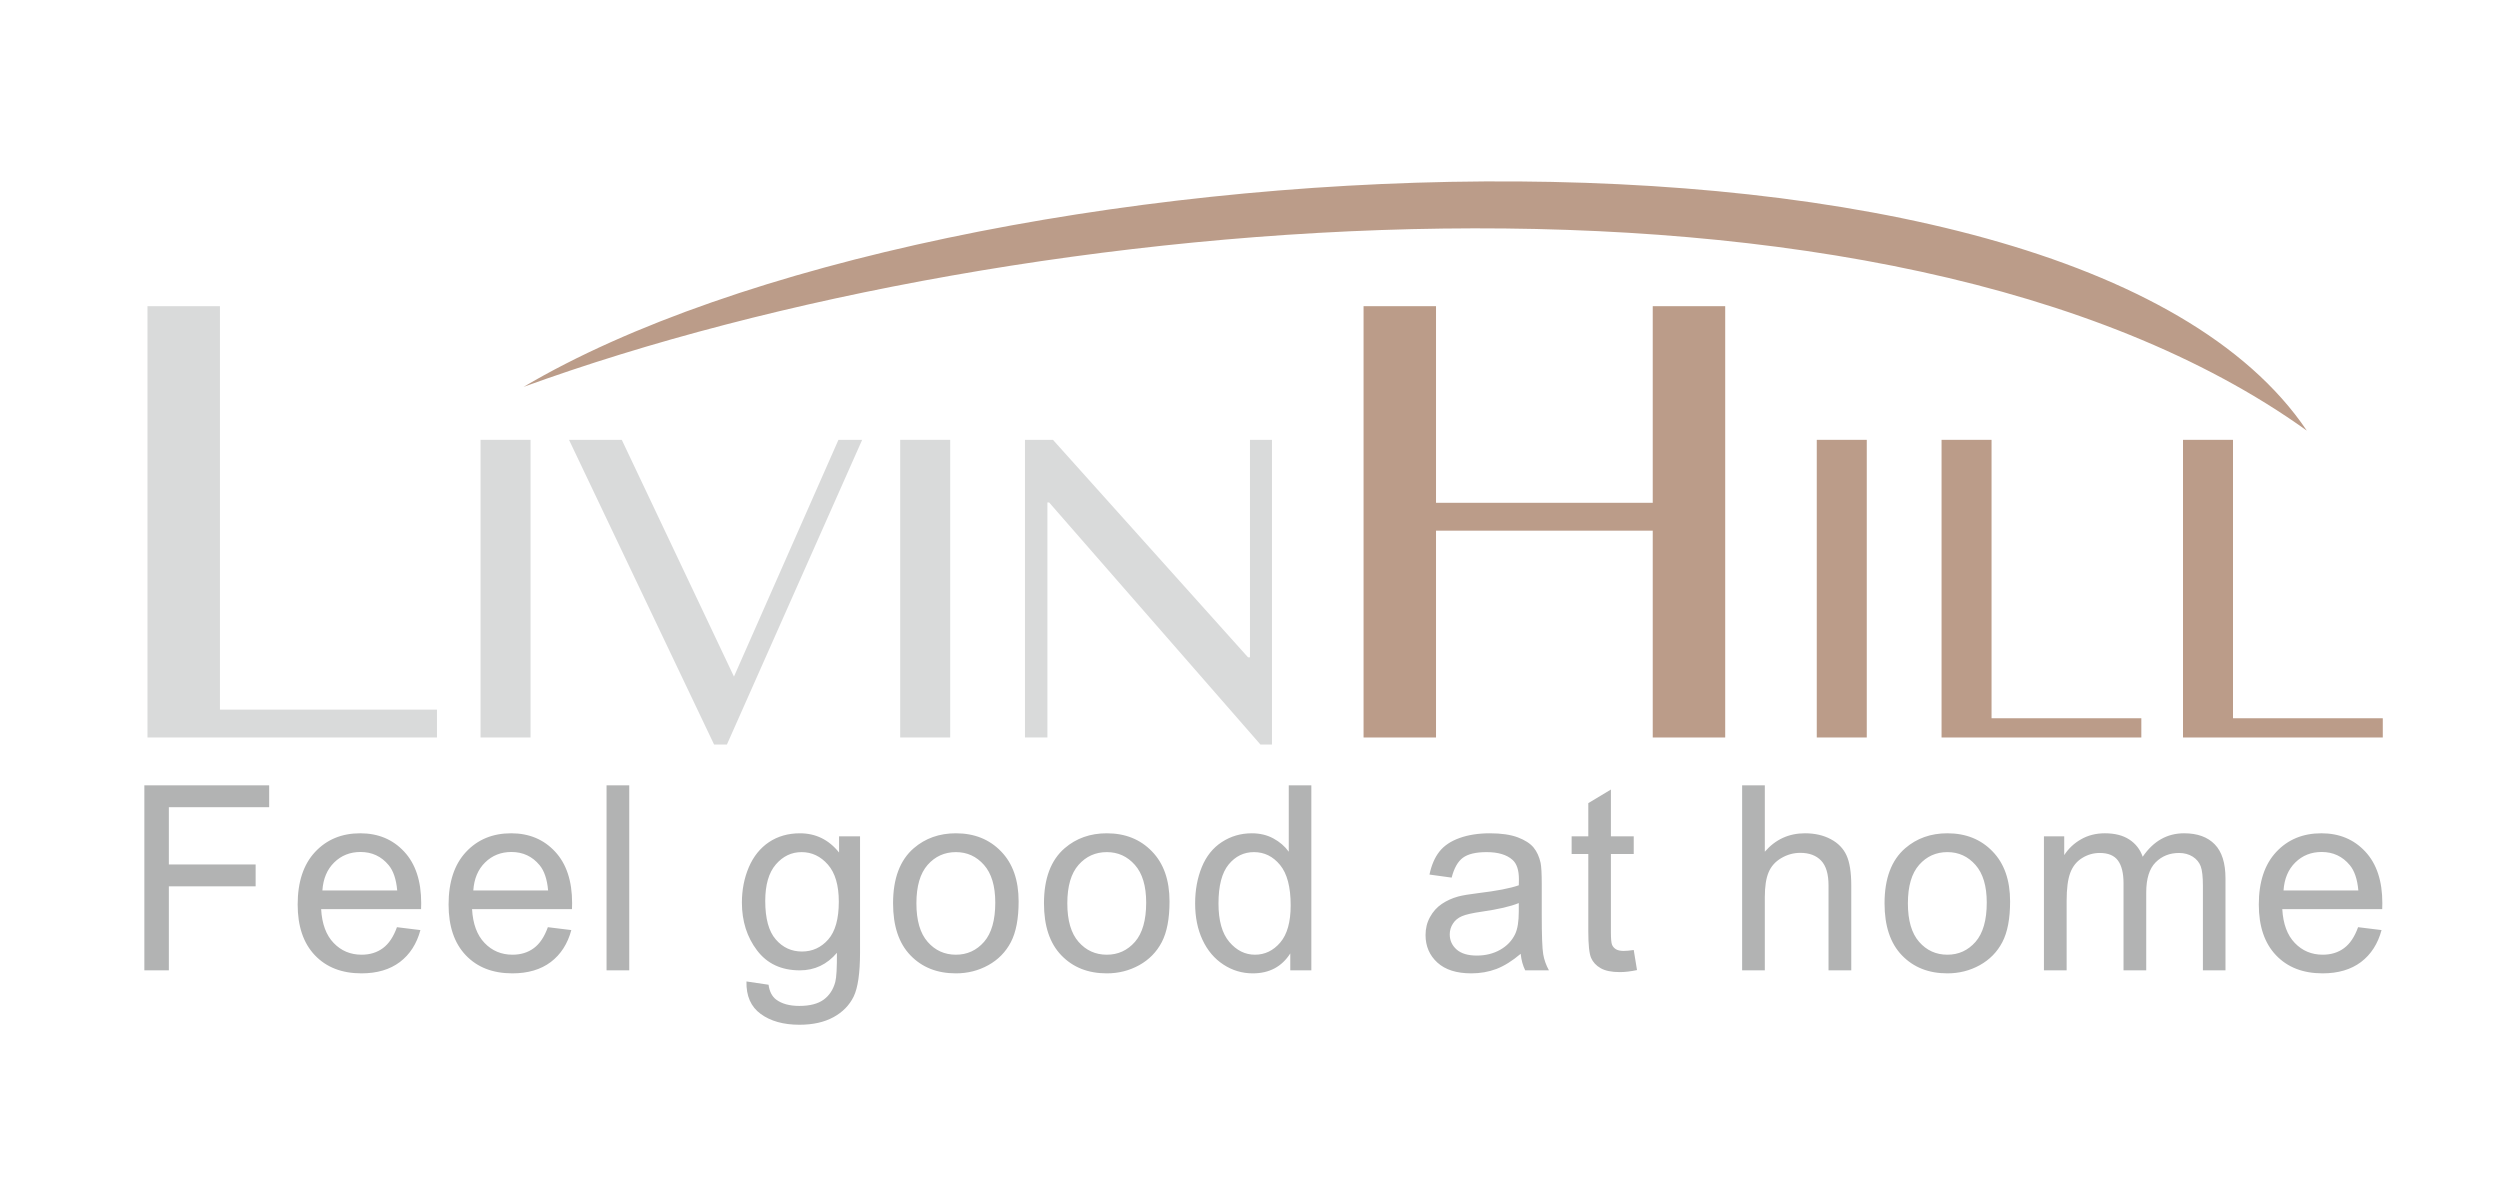 <?xml version="1.0" encoding="UTF-8"?>
<!DOCTYPE svg PUBLIC "-//W3C//DTD SVG 1.1//EN" "http://www.w3.org/Graphics/SVG/1.1/DTD/svg11.dtd">
<!-- Creator: CorelDRAW 2019 (64-Bit) -->
<svg xmlns="http://www.w3.org/2000/svg" xml:space="preserve" width="297mm" height="140mm" version="1.1" style="shape-rendering:geometricPrecision; text-rendering:geometricPrecision; image-rendering:optimizeQuality; fill-rule:evenodd; clip-rule:evenodd"
viewBox="0 0 29700 14000"
 xmlns:xlink="http://www.w3.org/1999/xlink"
 xmlns:xodm="http://www.corel.com/coreldraw/odm/2003">
 <defs>
  <style type="text/css">
   <![CDATA[
    .fil1 {fill:#BB9C89}
    .fil2 {fill:#D9DADA;fill-rule:nonzero}
    .fil0 {fill:#B2B3B3;fill-rule:nonzero}
    .fil3 {fill:#BB9C89;fill-rule:nonzero}
   ]]>
  </style>
 </defs>
 <g id="Warstwa_x0020_1">
  <path class="fil0" d="M1714.83 11527.67l0 -2197.67 1482.83 0 0 259.42 -1191.69 0 0 680.54 1031.02 0 0 259.42 -1031.02 0 0 998.29 -291.14 0zm3000.84 -512.71l278.86 34.29c-44.01,163.22 -125.36,289.61 -244.07,379.66 -119.22,89.54 -271.19,134.58 -455.91,134.58 -232.81,0 -417.53,-71.65 -553.62,-214.91 -136.63,-143.28 -204.68,-344.35 -204.68,-603.27 0,-268.12 69.08,-475.87 206.71,-623.73 138.16,-147.88 316.73,-222.08 536.76,-222.08 212.86,0 386.82,72.67 521.4,217.46 135.08,144.82 202.63,348.98 202.63,611.46 0,16.37 -0.52,40.43 -1.54,72.15l-1187.11 0c9.72,175 59.37,309.06 148.4,401.66 89.04,93.14 199.56,139.7 332.59,139.7 98.75,0 183.18,-26.11 253.28,-78.28 70.1,-51.7 125.36,-134.58 166.3,-248.69zm-885.73 -436.45l888.8 0c-11.77,-133.56 -46.06,-234.35 -101.82,-300.88 -85.97,-103.87 -197.53,-156.05 -334.14,-156.05 -123.82,0 -228.21,41.44 -312.63,124.33 -84.43,82.9 -130.99,193.92 -140.21,332.6zm2678.52 436.45l278.85 34.29c-44.01,163.22 -125.36,289.61 -244.06,379.66 -119.23,89.54 -271.19,134.58 -455.91,134.58 -232.82,0 -417.54,-71.65 -553.63,-214.91 -136.63,-143.28 -204.67,-344.35 -204.67,-603.27 0,-268.12 69.08,-475.87 206.7,-623.73 138.17,-147.88 316.73,-222.08 536.76,-222.08 212.86,0 386.83,72.67 521.41,217.46 135.07,144.82 202.62,348.98 202.62,611.46 0,16.37 -0.51,40.43 -1.53,72.15l-1187.11 0c9.72,175 59.36,309.06 148.4,401.66 89.03,93.14 199.56,139.7 332.58,139.7 98.75,0 183.19,-26.11 253.29,-78.28 70.09,-51.7 125.36,-134.58 166.3,-248.69zm-885.73 -436.45l888.8 0c-11.77,-133.56 -46.07,-234.35 -101.82,-300.88 -85.97,-103.87 -197.53,-156.05 -334.14,-156.05 -123.83,0 -228.21,41.44 -312.63,124.33 -84.43,82.9 -130.99,193.92 -140.21,332.6zm1583.01 949.16l0 -2197.67 269.65 0 0 2197.67 -269.65 0zm1662.16 132.01l262.49 38.89c10.75,80.85 41.44,139.69 91.09,177.03 67.03,49.65 158.61,74.72 274.25,74.72 125.36,0 221.56,-25.07 289.61,-74.72 68.04,-50.14 113.59,-120.24 137.64,-209.77 14.32,-55.26 20.45,-170.4 19.44,-346.42 -117.69,138.68 -264.54,208.26 -440.56,208.26 -218.99,0 -388.36,-78.8 -508.08,-236.92 -119.74,-157.58 -180.12,-347.42 -180.12,-567.94 0,-151.99 27.64,-292.18 82.38,-420.61 55.26,-128.44 135.08,-227.69 239.47,-297.81 104.39,-69.58 227.17,-104.89 367.89,-104.89 187.79,0 342.84,76.25 464.61,228.22l0 -191.89 249.18 0 0 1375.91c0,247.65 -25.59,423.67 -75.73,527.02 -50.64,103.37 -130.48,185.24 -239.96,245.1 -109.51,59.86 -244.09,90.05 -404.24,90.05 -189.84,0 -343.33,-42.97 -459.99,-128.42 -117.19,-85.45 -173.47,-213.88 -169.37,-385.81zm223.08 -956.33c0,208.78 41.46,361.24 124.86,456.92 82.88,96.21 186.75,143.8 311.61,143.8 123.83,0 227.7,-47.59 311.62,-142.76 83.91,-95.69 125.87,-245.1 125.87,-449.26 0,-194.96 -42.99,-341.8 -129.46,-440.55 -86.46,-98.76 -190.85,-148.38 -312.63,-148.38 -119.74,0 -221.56,48.61 -305.99,146.32 -83.92,97.22 -125.88,242.04 -125.88,433.91zm1518.53 28.14c0,-294.73 81.87,-513.2 246.12,-654.95 136.63,-117.67 303.43,-177.04 500.41,-177.04 219.02,0 398.1,71.63 536.76,215.41 139.18,143.28 208.26,341.31 208.26,594.07 0,205.18 -30.7,366.36 -92.1,483.53 -61.41,117.7 -150.95,208.76 -268.12,273.76 -117.69,64.98 -245.62,97.22 -384.8,97.22 -222.57,0 -402.68,-71.13 -540.32,-214.39 -137.65,-142.77 -206.21,-348.46 -206.21,-617.61zm277.34 0c0,204.15 44.51,356.64 133.54,457.96 89.04,101.82 201.1,152.48 335.65,152.48 134.06,0 245.62,-51.18 334.66,-153 88.51,-101.82 133.02,-257.37 133.02,-466.12 0,-197.01 -44.51,-346.43 -134.06,-447.73 -89.53,-101.32 -200.57,-151.96 -333.62,-151.96 -134.55,0 -246.61,50.64 -335.65,151.44 -89.03,100.81 -133.54,253.29 -133.54,456.93zm1515.45 0c0,-294.73 81.86,-513.2 246.11,-654.95 136.63,-117.67 303.43,-177.04 500.42,-177.04 219.01,0 398.1,71.63 536.76,215.41 139.18,143.28 208.26,341.31 208.26,594.07 0,205.18 -30.71,366.36 -92.1,483.53 -61.42,117.7 -150.95,208.76 -268.12,273.76 -117.69,64.98 -245.62,97.22 -384.8,97.22 -222.58,0 -402.68,-71.13 -540.33,-214.39 -137.64,-142.77 -206.2,-348.46 -206.2,-617.61zm277.34 0c0,204.15 44.51,356.64 133.54,457.96 89.04,101.82 201.09,152.48 335.65,152.48 134.06,0 245.62,-51.18 334.65,-153 88.52,-101.82 133.03,-257.37 133.03,-466.12 0,-197.01 -44.51,-346.43 -134.06,-447.73 -89.54,-101.32 -200.58,-151.96 -333.62,-151.96 -134.56,0 -246.61,50.64 -335.65,151.44 -89.03,100.81 -133.54,253.29 -133.54,456.93zm2648.82 796.18l0 -201.09c-100.8,158.11 -249.2,236.91 -445.17,236.91 -126.89,0 -243.55,-34.81 -349.99,-104.91 -106.42,-69.57 -188.8,-167.31 -247.65,-293.19 -58.33,-125.36 -87.5,-269.13 -87.5,-432.37 0,-158.61 26.6,-302.91 79.32,-432.35 53.21,-129.46 132.52,-228.73 238.45,-297.3 105.9,-69.08 224.62,-103.87 355.6,-103.87 95.68,0 181.14,20.48 255.85,60.9 75.22,40.43 136.09,93.12 183.17,158.1l0 -788.5 268.12 0 0 2197.67 -250.2 0zm-852.97 -794.65c0,204.18 42.97,356.66 128.94,457.44 85.95,100.81 187.27,151.47 304.45,151.47 117.69,0 217.97,-48.61 300.36,-144.82 82.38,-96.18 123.82,-243.54 123.82,-441.57 0,-217.97 -41.96,-377.62 -125.87,-479.44 -83.92,-102.34 -187.27,-152.98 -310.6,-152.98 -119.72,0 -220.01,49.1 -300.34,146.84 -80.33,97.74 -120.76,252.25 -120.76,463.06zm3590.17 598.16c-100.28,84.95 -196.49,144.81 -288.59,180.12 -92.62,34.79 -191.87,52.19 -297.79,52.19 -175.01,0 -309.07,-42.48 -403.2,-127.93 -93.64,-85.45 -140.71,-194.95 -140.71,-327.46 0,-78.3 17.38,-149.41 53.21,-213.9 35.3,-64.46 81.86,-116.13 139.18,-155.03 57.81,-38.89 122.29,-68.56 194.44,-88.51 52.69,-13.82 132.52,-27.64 239.46,-40.43 217.98,-26.11 378.64,-56.79 481.48,-93.14 1.03,-36.84 1.53,-60.38 1.53,-70.09 0,-110.01 -25.57,-187.79 -76.75,-232.3 -68.56,-61.39 -171.39,-91.58 -306.99,-91.58 -126.91,0 -220.55,21.98 -281.42,66.51 -60.38,44.51 -104.91,123.31 -134.06,236.4l-263.52 -36.35c24.05,-112.55 63.44,-204.15 118.18,-273.21 54.77,-69.6 134.58,-123.33 238.45,-160.69 103.88,-37.34 224.12,-56.28 361.24,-56.28 136.11,0 246.12,16.37 331.07,48.1 84.93,32.24 147.37,72.14 187.79,120.75 39.91,48.61 67.53,109.51 83.9,183.71 8.7,46.04 13.3,128.94 13.3,248.66l0 359.71c0,251.23 5.64,409.87 17.4,475.86 11.26,66.54 34.3,130.48 68.05,191.38l-281.92 0c-27.64,-55.78 -46.06,-121.28 -53.73,-196.49zm-22.52 -602.76c-98.24,40.43 -245.08,74.2 -440.56,102.34 -111.02,15.87 -189.82,33.77 -235.36,53.73 -46.06,19.95 -81.87,49.12 -106.44,88 -25.07,38.39 -37.86,80.85 -37.86,127.92 0,72.15 27.64,132.01 81.87,180.12 54.25,47.58 134.06,71.63 238.95,71.63 103.87,0 196.49,-22.52 277.34,-68.06 80.85,-45.52 140.71,-107.95 178.57,-186.75 29.17,-60.9 43.49,-150.95 43.49,-269.66l0 -99.27zm1365.53 557.73l38.89 238.45c-75.73,15.85 -143.78,24.03 -203.64,24.03 -98.25,0 -173.96,-15.33 -228.21,-46.55 -53.73,-30.69 -91.58,-71.63 -113.59,-122.3 -22,-50.14 -33.26,-156.56 -33.26,-318.26l0 -915.9 -198.02 0 0 -209.79 198.02 0 0 -394.5 268.62 -161.7 0 556.2 271.19 0 0 209.79 -271.19 0 0 930.74c0,77.26 4.62,126.39 13.82,148.4 9.72,22 25.08,39.38 46.56,52.69 21.49,12.8 52.2,19.45 92.1,19.45 30.19,0 69.6,-3.58 118.71,-10.75zm1287.62 241.52l0 -2197.67 269.66 0 0 788.5c125.88,-145.83 285.01,-219 476.88,-219 117.69,0 220.03,23.54 307.01,70.1 86.99,46.06 149.42,110.52 186.75,192.39 37.36,81.89 56.3,201.09 56.3,356.64l0 1009.04 -270.17 0 0 -1009.04c0,-134.56 -29.16,-232.82 -87.5,-294.21 -58.33,-61.4 -141.21,-92.62 -248.15,-92.62 -79.84,0 -155.05,20.99 -225.67,62.43 -70.61,41.44 -120.75,97.74 -150.43,168.85 -30.18,70.61 -45.02,168.87 -45.02,293.71l0 870.88 -269.66 0zm1691.99 -796.18c0,-294.73 81.86,-513.2 246.11,-654.95 136.63,-117.67 303.43,-177.04 500.42,-177.04 219.01,0 398.1,71.63 536.76,215.41 139.18,143.28 208.26,341.31 208.26,594.07 0,205.18 -30.71,366.36 -92.1,483.53 -61.42,117.7 -150.95,208.76 -268.12,273.76 -117.69,64.98 -245.62,97.22 -384.8,97.22 -222.58,0 -402.68,-71.13 -540.33,-214.39 -137.64,-142.77 -206.2,-348.46 -206.2,-617.61zm277.34 0c0,204.15 44.51,356.64 133.54,457.96 89.04,101.82 201.09,152.48 335.65,152.48 134.06,0 245.62,-51.18 334.65,-153 88.52,-101.82 133.03,-257.37 133.03,-466.12 0,-197.01 -44.51,-346.43 -134.06,-447.73 -89.54,-101.32 -200.58,-151.96 -333.62,-151.96 -134.56,0 -246.61,50.64 -335.65,151.44 -89.03,100.81 -133.54,253.29 -133.54,456.93zm1616.25 796.18l0 -1591.84 240.99 0 0 223.09c50.15,-77.76 116.66,-140.71 199.56,-187.79 82.88,-47.57 177.55,-71.63 283.48,-71.63 117.67,0 214.39,24.56 289.61,73.68 75.73,49.13 128.94,117.18 159.65,205.2 126.37,-185.74 290.1,-278.88 491.71,-278.88 158.12,0 279.37,44.01 364.3,131.52 84.96,87.48 127.41,222.06 127.41,403.71l0 1092.94 -268.12 0 0 -1002.89c0,-107.97 -8.68,-185.74 -26.08,-233.33 -17.91,-47.08 -49.63,-85.45 -95.17,-114.6 -46.06,-28.66 -100.29,-43.52 -162.2,-43.52 -112.06,0 -204.68,37.36 -278.88,112.08 -73.68,74.18 -111.04,193.4 -111.04,357.13l0 925.13 -269.65 0 0 -1034.11c0,-120.24 -21.99,-210.3 -66,-270.16 -44.01,-59.88 -115.64,-90.07 -215.92,-90.07 -75.73,0 -145.83,19.98 -210.31,60.38 -64.46,39.93 -111.54,98.26 -140.2,175.01 -29.17,77.26 -43.49,188.3 -43.49,333.1l0 825.85 -269.65 0zm3732.04 -512.71l278.85 34.29c-44.01,163.22 -125.35,289.61 -244.06,379.66 -119.23,89.54 -271.19,134.58 -455.91,134.58 -232.81,0 -417.54,-71.65 -553.63,-214.91 -136.63,-143.28 -204.67,-344.35 -204.67,-603.27 0,-268.12 69.08,-475.87 206.7,-623.73 138.17,-147.88 316.73,-222.08 536.76,-222.08 212.86,0 386.83,72.67 521.41,217.46 135.08,144.82 202.62,348.98 202.62,611.46 0,16.37 -0.51,40.43 -1.53,72.15l-1187.11 0c9.72,175 59.37,309.06 148.4,401.66 89.04,93.14 199.56,139.7 332.58,139.7 98.76,0 183.19,-26.11 253.29,-78.28 70.1,-51.7 125.36,-134.58 166.3,-248.69zm-885.73 -436.45l888.8 0c-11.77,-133.56 -46.06,-234.35 -101.82,-300.88 -85.97,-103.87 -197.53,-156.05 -334.14,-156.05 -123.82,0 -228.21,41.44 -312.63,124.33 -84.43,82.9 -130.99,193.92 -140.21,332.6z"/>
  <g id="_945418080">
   <path class="fil1" d="M6220.57 4596c5031.98,-2976.07 18336.52,-3705.41 21184.42,519.85 -4981.72,-3573.84 -15321.12,-2654.16 -21184.42,-519.85z"/>
   <polygon class="fil2" points="1752.02,3637.48 2612.79,3637.48 2612.79,8430.31 5191.2,8430.31 5191.2,8761.31 1752.02,8761.31 "/>
   <polygon class="fil2" points="5709,5225.29 6302.96,5225.29 6302.96,8761.31 5709,8761.31 "/>
   <polygon class="fil2" points="7386.83,5225.33 8719.5,8037.9 9960.77,5225.33 10242.47,5225.33 8635.71,8845.06 8483.38,8845.06 6759.8,5225.33 "/>
   <polygon class="fil2" points="10694.38,5225.29 11288.35,5225.29 11288.35,8761.31 10694.38,8761.31 "/>
   <polygon class="fil2" points="12176.77,5225.33 12509.28,5225.33 14826.89,7809.39 14849.68,7809.39 14849.68,5225.33 15111.14,5225.33 15111.14,8845.06 14974.07,8845.06 12463.62,5969.1 12443.27,5969.1 12443.27,8761.35 12176.77,8761.35 "/>
   <polygon class="fil3" points="17059.86,6304.23 17059.86,8761.35 16199.09,8761.35 16199.09,3637.46 17059.86,3637.46 17059.86,5973.24 19634.59,5973.24 19634.59,3637.46 20495.37,3637.46 20495.37,8761.35 19634.59,8761.35 19634.59,6304.23 "/>
   <polygon class="fil3" points="21583.18,5225.29 22177.22,5225.29 22177.22,8761.31 21583.18,8761.31 "/>
   <polygon class="fil3" points="23065.67,5225.33 23659.57,5225.33 23659.57,8532.88 25439.01,8532.88 25439.01,8761.35 23065.67,8761.35 "/>
   <polygon class="fil3" points="25934.1,5225.33 26527.99,5225.33 26527.99,8532.88 28307.42,8532.88 28307.42,8761.35 25934.1,8761.35 "/>
  </g>
 </g>
</svg>
